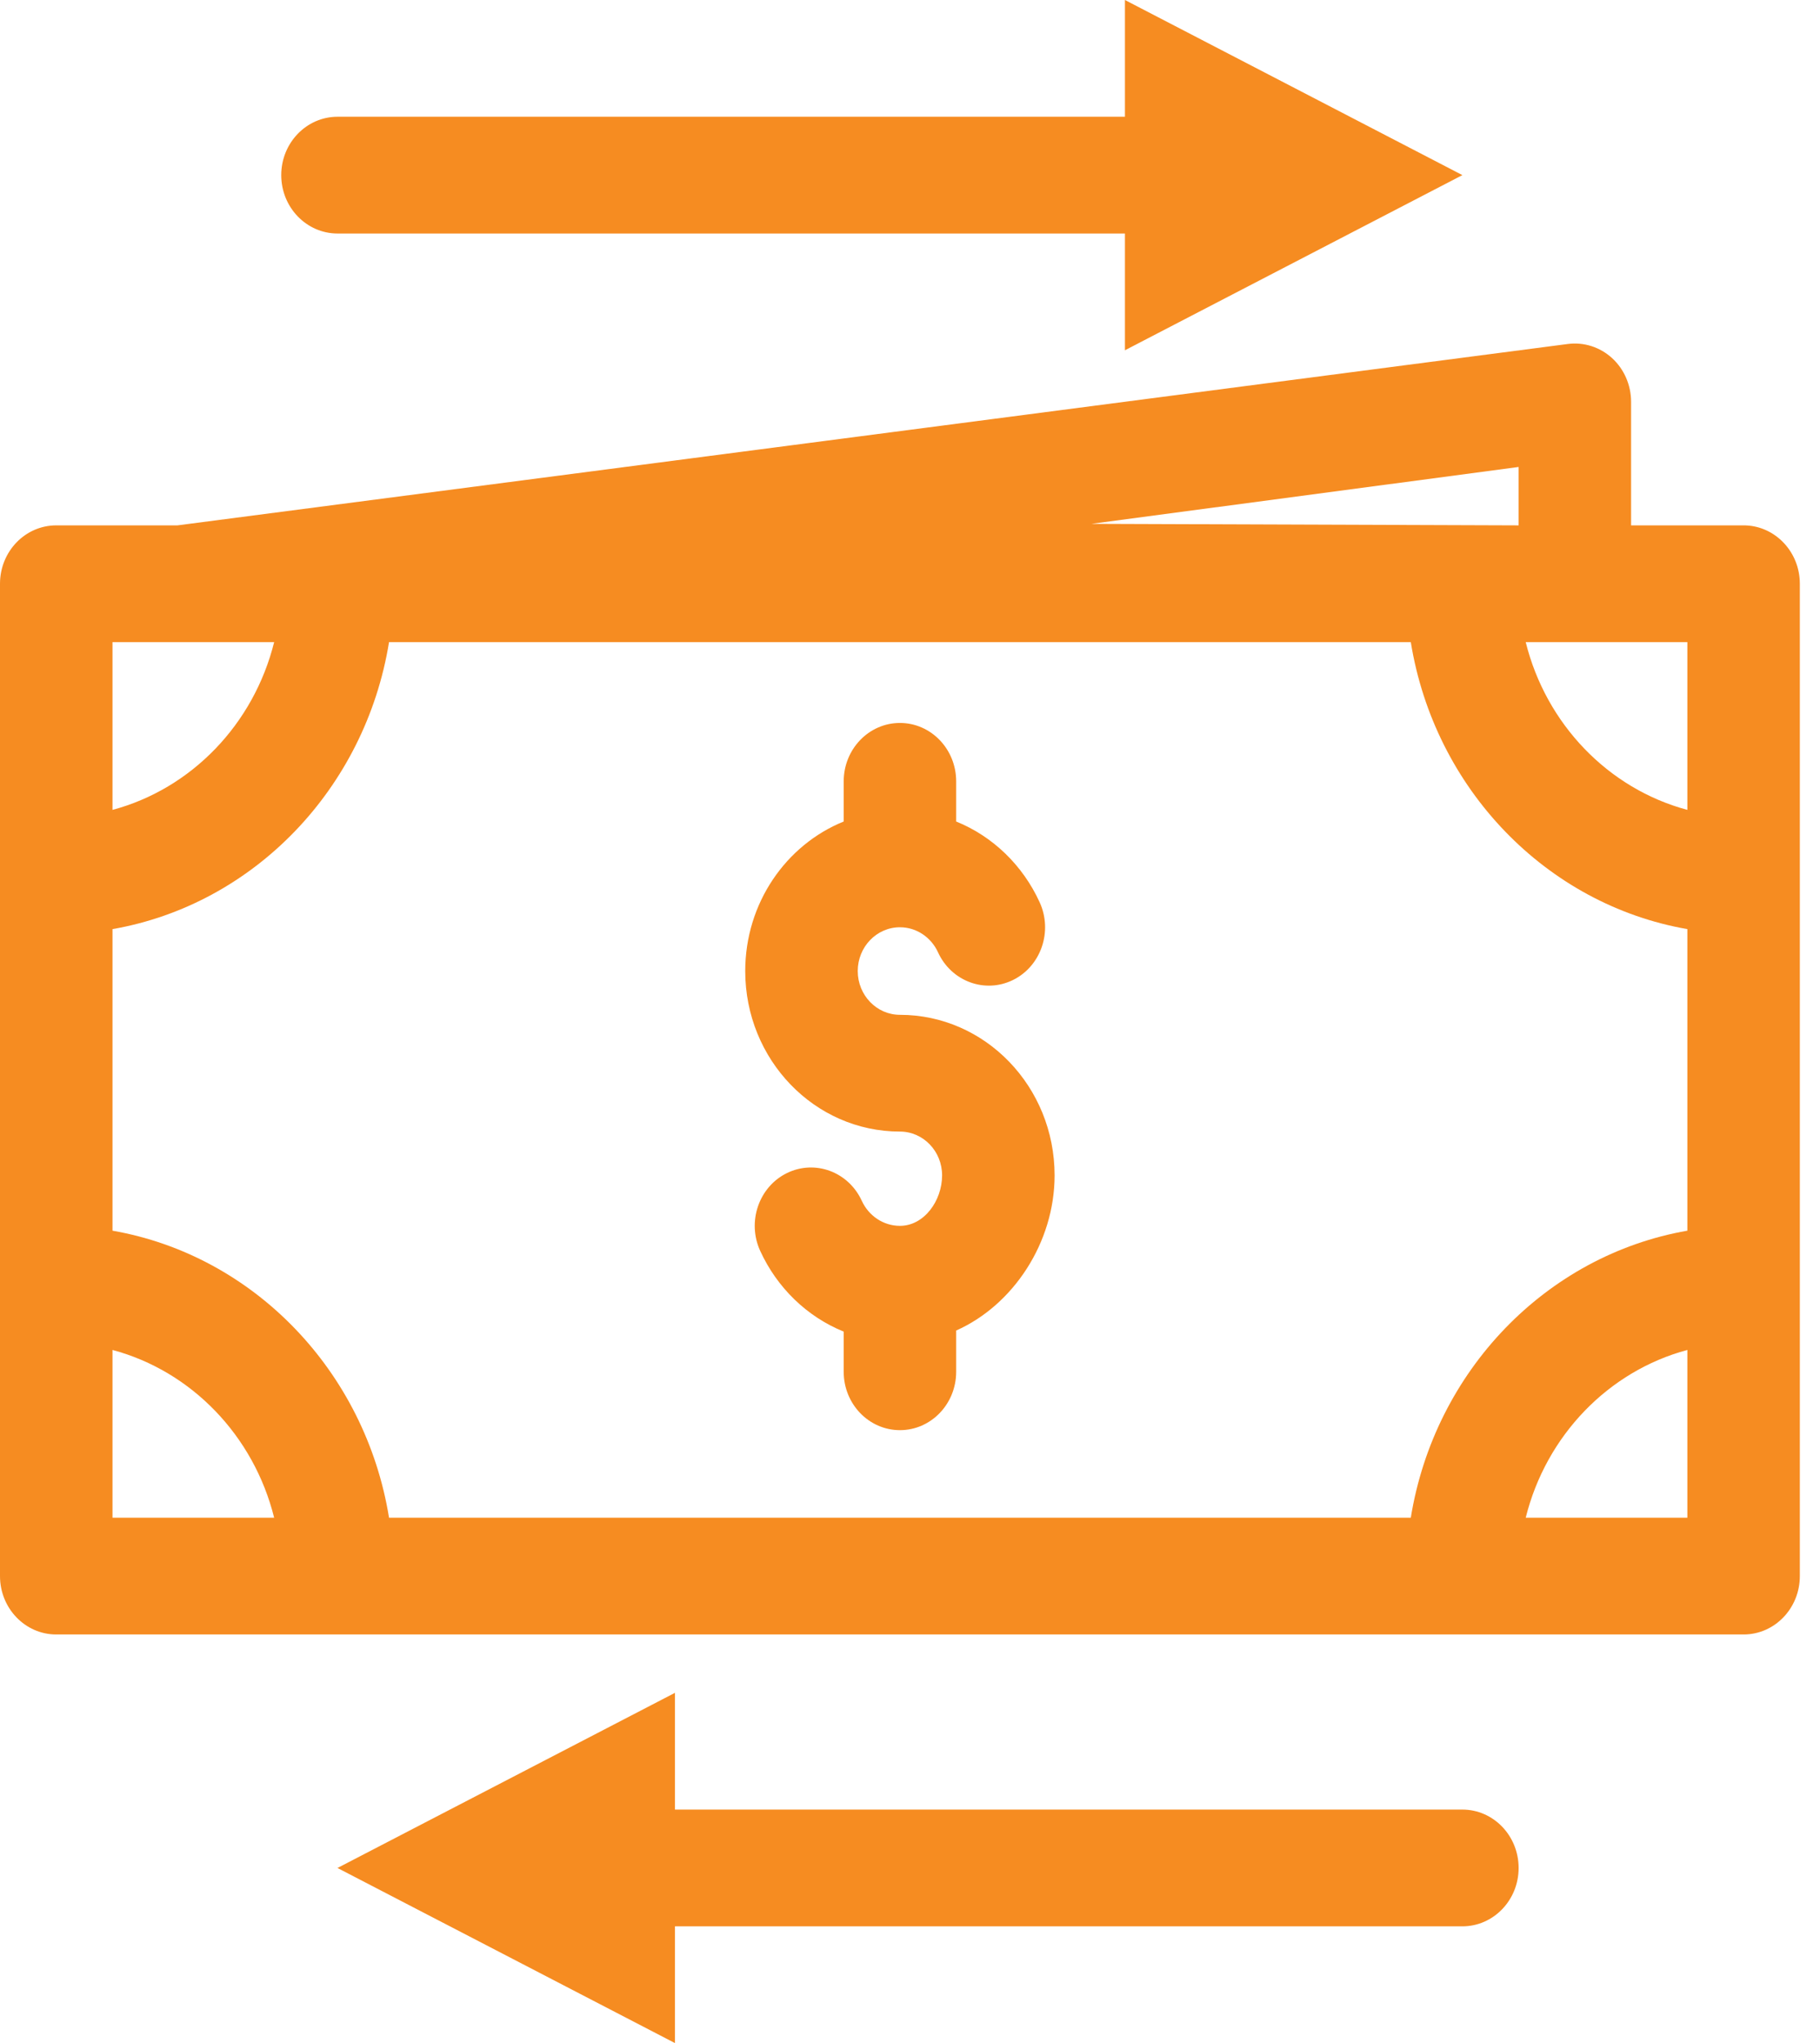 <svg width="49" height="55" viewBox="0 0 49 55" fill="none" xmlns="http://www.w3.org/2000/svg">
<g id="Group 59">
<path id="Vector" fill-rule="evenodd" clip-rule="evenodd" d="M47.002 14.144L46.943 14.143H43.914V10.819C43.914 10.368 43.728 9.939 43.403 9.641C43.075 9.342 42.642 9.204 42.211 9.26L4.778 14.143H1.514C0.678 14.143 0 14.847 0 15.714V42.428C0 43.296 0.678 44 1.514 44H46.943C47.779 44 48.457 43.296 48.457 42.428V15.714C48.457 14.867 47.81 14.176 47.002 14.144ZM37.983 17.286H10.474C9.835 21.232 6.831 24.349 3.029 25.012V33.13C6.831 33.794 9.835 36.911 10.474 40.857H37.983C38.622 36.911 41.626 33.794 45.429 33.13V25.012C41.626 24.349 38.622 21.232 37.983 17.286ZM3.029 36.341C5.156 36.91 6.832 38.649 7.381 40.857H3.029V36.341ZM45.429 36.341V40.857H41.077C41.625 38.649 43.301 36.91 45.429 36.341ZM3.029 17.286H7.381C6.832 19.494 5.156 21.233 3.029 21.802V17.286ZM45.429 21.802C43.301 21.233 41.625 19.494 41.077 17.286H45.429V21.802ZM29.38 14.102L40.886 12.571V14.143L29.38 14.102Z" fill="#F68C21"/>
<path id="Vector_2" fill-rule="evenodd" clip-rule="evenodd" d="M22.715 22.115C21.164 22.743 20.064 24.31 20.064 26.141C20.064 28.526 21.93 30.462 24.229 30.462C24.856 30.462 25.364 30.99 25.364 31.641C25.364 32.32 24.883 33 24.229 33C23.776 33 23.384 32.723 23.202 32.326C22.843 31.542 21.939 31.209 21.183 31.581C20.429 31.953 20.108 32.892 20.467 33.674C20.92 34.664 21.726 35.447 22.715 35.847V36.929C22.715 37.796 23.393 38.5 24.229 38.5C25.065 38.5 25.743 37.796 25.743 36.929V35.818C27.283 35.134 28.393 33.446 28.393 31.641C28.393 29.255 26.527 27.319 24.229 27.319C23.602 27.319 23.093 26.791 23.093 26.141C23.093 25.49 23.602 24.962 24.229 24.962C24.681 24.962 25.074 25.239 25.255 25.638C25.614 26.42 26.518 26.754 27.274 26.381C28.028 26.009 28.349 25.071 27.99 24.288C27.538 23.298 26.732 22.515 25.743 22.115V21.034C25.743 20.166 25.065 19.462 24.229 19.462C23.393 19.462 22.715 20.166 22.715 21.034V22.115Z" fill="#F68C21"/>
<path id="Vector_3" fill-rule="evenodd" clip-rule="evenodd" d="M18.172 48.714V45.571L9.086 50.286L18.172 55V51.857H39.372C40.208 51.857 40.886 51.153 40.886 50.286C40.886 49.418 40.208 48.714 39.372 48.714H18.172Z" fill="#F68C21"/>
<path id="Vector_4" fill-rule="evenodd" clip-rule="evenodd" d="M30.287 3.143H9.087C8.251 3.143 7.572 3.847 7.572 4.714C7.572 5.582 8.251 6.286 9.087 6.286H30.287V9.429L39.372 4.714L30.287 0V3.143Z" fill="#F68C21"/>
</g>
</svg>
